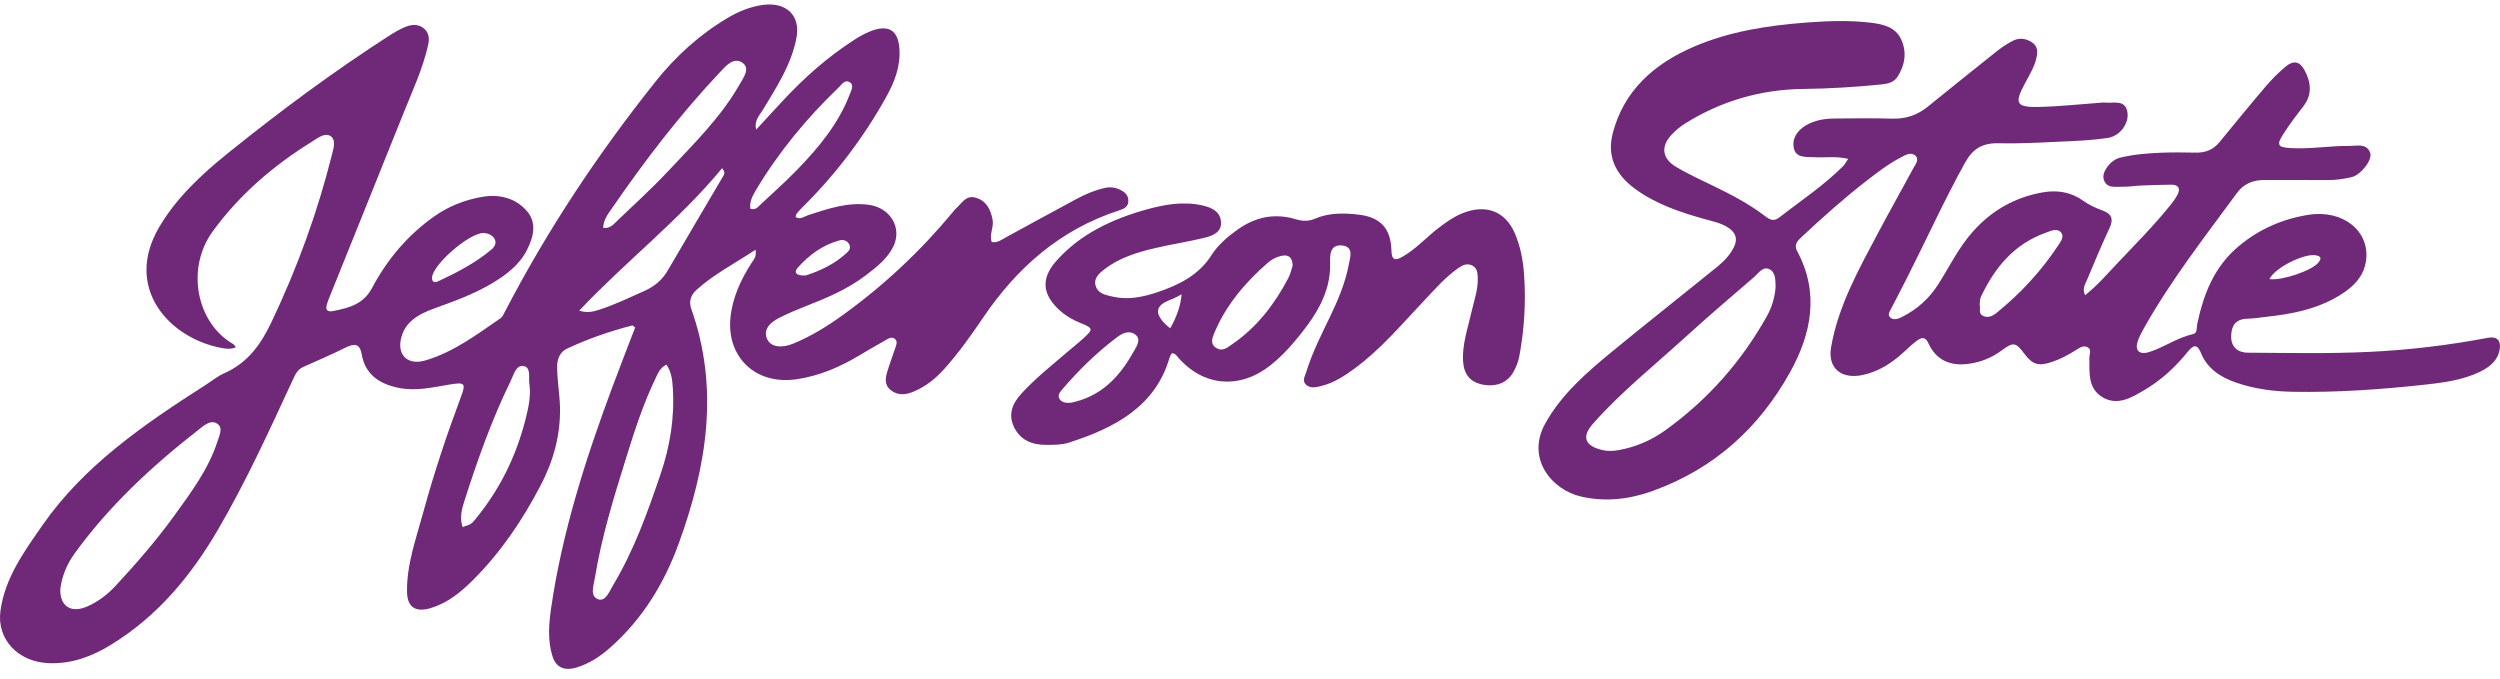 <svg width="210" height="57" viewBox="0 0 210 57" fill="none" xmlns="http://www.w3.org/2000/svg">
<path d="M63.474 20.972C61.732 22.127 59.956 23.033 58.502 24.353C58.031 24.78 57.848 25.326 58.064 25.936C60.434 32.617 59.375 39.154 57.029 45.612C55.819 48.943 54.015 51.975 51.224 54.428C50.417 55.138 49.523 55.731 48.457 56.061C47.403 56.388 46.695 56.077 46.393 55.079C45.996 53.768 46.1 52.417 46.292 51.092C47.219 44.714 49.181 38.576 51.44 32.511C52.066 30.83 52.721 29.157 53.351 27.514C53.212 27.409 53.149 27.328 53.111 27.338C51.22 27.824 49.389 28.462 47.64 29.281C47.019 29.573 46.796 30.164 46.8 30.824C46.803 31.972 47.017 33.102 47.04 34.253C47.083 36.578 46.481 38.734 45.398 40.801C43.888 43.686 42.076 46.391 39.709 48.745C38.723 49.727 37.633 50.629 36.221 51.067C34.913 51.472 34.214 51.012 34.191 49.735C34.151 47.405 34.962 45.216 35.565 42.997C36.457 39.719 37.539 36.493 38.734 33.297C39.151 32.181 39.035 32.094 37.775 32.299C36.361 32.527 34.974 32.881 33.49 32.582C31.784 32.236 30.673 31.394 30.391 29.789C30.224 28.839 29.788 28.824 29.007 29.207C27.85 29.774 26.671 30.302 25.488 30.817C24.996 31.032 24.821 31.424 24.628 31.838C22.642 36.116 20.694 40.416 18.299 44.511C16.068 48.326 13.268 51.756 9.277 54.188C7.73 55.13 6.063 55.77 4.146 55.708C1.527 55.625 -0.283 53.717 0.037 51.318C0.405 48.56 2.026 46.33 3.598 44.076C7.064 39.107 12.061 35.668 17.207 32.377C17.746 32.033 18.247 31.619 18.829 31.358C20.852 30.457 21.93 28.892 22.809 27.047C24.968 22.508 26.669 17.839 27.878 13.012C28.01 12.484 28.235 11.792 27.81 11.463C27.32 11.085 26.706 11.587 26.242 11.876C22.944 13.912 20.099 16.372 17.868 19.438C15.602 22.55 16.492 27.116 19.584 28.9C19.664 28.947 19.711 29.04 19.817 29.161C19.395 29.363 18.988 29.301 18.6 29.228C14.203 28.404 10.398 24.191 13.344 19.127C14.79 16.644 16.901 14.672 19.17 12.846C23.537 9.328 28.05 5.98 32.809 2.922C33.175 2.687 33.562 2.471 33.965 2.296C34.483 2.072 35.048 1.979 35.535 2.331C36.057 2.71 36.085 3.252 35.956 3.816C35.499 5.823 34.615 7.699 33.852 9.61C31.819 14.693 29.765 19.768 27.722 24.846C27.614 25.115 27.499 25.385 27.433 25.662C27.344 26.034 27.523 26.214 27.941 26.134C29.301 25.871 30.525 25.564 31.248 24.197C32.502 21.833 34.221 19.753 36.522 18.145C37.695 17.324 39.024 16.8 40.462 16.543C41.925 16.28 43.269 16.631 44.21 17.672C45.139 18.697 44.821 19.905 44.255 21.017C43.633 22.244 42.542 23.073 41.342 23.793C39.828 24.701 38.161 25.301 36.49 25.905C35.139 26.393 33.946 27.055 33.661 28.555C33.407 29.89 34.309 30.693 35.715 30.28C38.125 29.57 40.055 28.098 42.043 26.733C42.221 26.61 42.314 26.37 42.419 26.171C45.967 19.34 50.233 12.908 55.093 6.818C56.754 4.737 58.746 2.914 61.128 1.502C62.008 0.98 62.947 0.588 63.98 0.428C66.029 0.111 67.257 1.28 66.906 3.16C66.492 5.381 65.267 7.269 64.104 9.188C63.799 9.691 63.326 10.142 63.519 10.887C64.241 10.104 64.961 9.32 65.685 8.54C67.507 6.57 69.512 4.783 71.822 3.304C72.217 3.051 72.636 2.821 73.074 2.642C74.612 2.016 75.434 2.524 75.549 4.062C75.662 5.561 75.144 6.884 74.424 8.177C72.531 11.57 70.186 14.666 67.365 17.451C67.201 17.614 67.046 17.786 66.907 17.966C66.855 18.035 66.857 18.14 66.832 18.237C67.258 18.475 67.568 18.172 67.902 18.066C69.563 17.536 71.215 16.95 73.02 17.211C74.803 17.469 75.78 19.148 75.055 20.676C74.552 21.735 73.613 22.452 72.681 23.159C71.171 24.305 69.417 25.042 67.634 25.738C66.906 26.023 66.186 26.334 65.488 26.68C64.469 27.187 64.128 27.832 64.455 28.51C64.749 29.124 65.605 29.29 66.653 28.856C68.138 28.243 69.486 27.409 70.766 26.486C74.265 23.967 77.345 21.064 80.043 17.81C80.126 17.709 80.203 17.599 80.302 17.512C80.787 17.097 81.126 16.358 81.965 16.607C82.886 16.881 83.215 17.628 83.378 18.456C83.504 19.087 83.07 19.7 83.309 20.333C83.796 20.413 84.118 20.145 84.465 19.955C86.457 18.874 88.436 17.776 90.434 16.709C91.178 16.311 91.961 15.975 92.808 15.786C93.352 15.665 93.832 15.775 94.283 16.044C94.627 16.248 94.803 16.548 94.78 16.933C94.754 17.348 94.457 17.528 94.069 17.652C88.98 19.291 85.38 22.558 82.578 26.688C81.57 28.174 80.531 29.639 79.319 30.993C78.605 31.79 77.775 32.455 76.761 32.889C76.111 33.168 75.422 33.253 74.819 32.766C74.258 32.312 74.377 31.727 74.547 31.165C74.742 30.521 74.984 29.888 75.198 29.249C75.29 28.976 75.432 28.647 75.147 28.447C74.859 28.243 74.554 28.483 74.299 28.626C73.561 29.038 72.836 29.467 72.111 29.896C70.53 30.834 68.864 31.556 66.989 31.846C63.41 32.398 61.046 29.94 61.354 26.718C61.514 25.041 62.212 23.511 63.14 22.07C63.311 21.806 63.572 21.563 63.464 20.969L63.474 20.972ZM5.066 49.476C5.017 50.936 5.981 51.54 7.33 50.941C8.243 50.537 9.014 49.954 9.675 49.246C11.428 47.36 13.113 45.422 14.61 43.355C16.047 41.371 17.523 39.396 18.27 37.068C18.431 36.565 18.781 35.908 18.217 35.57C17.669 35.24 17.106 35.763 16.678 36.097C12.739 39.167 9.13 42.529 6.254 46.512C5.593 47.426 5.197 48.439 5.064 49.476H5.066ZM55.986 30.622C55.429 30.906 55.279 31.342 55.085 31.741C54.01 33.955 53.274 36.277 52.551 38.602C51.532 41.875 50.52 45.151 49.975 48.526C49.876 49.138 49.514 50.078 50.246 50.34C50.866 50.563 51.2 49.658 51.504 49.151C53.264 46.209 54.396 43.034 55.483 39.843C56.286 37.486 56.676 35.073 56.516 32.596C56.474 31.936 56.415 31.275 55.984 30.621L55.986 30.622ZM50.666 19.149C51.29 19.203 51.554 18.823 51.85 18.543C53.286 17.171 54.76 15.828 56.113 14.387C58.274 12.083 60.554 9.85 62.111 7.118C62.443 6.535 63.064 5.727 62.344 5.255C61.612 4.775 60.966 5.545 60.478 6.063C57.104 9.647 54.142 13.514 51.387 17.522C51.06 17.997 50.687 18.465 50.667 19.149H50.666ZM38.855 44.277C39.577 44.031 39.586 44.037 39.961 43.578C41.987 41.109 43.339 38.341 44.114 35.337C44.377 34.319 44.62 33.268 44.466 32.226C44.389 31.716 44.629 30.84 43.968 30.745C43.339 30.655 43.144 31.495 42.899 31.999C41.292 35.28 40.09 38.698 38.989 42.147C38.775 42.815 38.61 43.503 38.857 44.279L38.855 44.277ZM48.65 26.097C49.37 26.309 49.82 26.177 50.271 26.036C51.612 25.615 52.855 25.004 54.127 24.439C55.005 24.049 55.641 23.495 56.1 22.706C57.631 20.072 59.189 17.451 60.732 14.822C60.824 14.666 60.966 14.495 60.657 14.128C57.09 18.465 52.579 21.935 48.652 26.097H48.65ZM63.034 17.541C63.481 17.662 63.666 17.385 63.869 17.195C64.911 16.224 65.978 15.271 66.966 14.254C68.812 12.35 70.479 10.328 71.398 7.871C71.514 7.561 71.77 7.136 71.373 6.905C70.954 6.662 70.698 7.105 70.459 7.335C67.751 9.939 65.396 12.788 63.505 15.957C63.217 16.442 62.935 16.958 63.032 17.541H63.034ZM40.61 19.568C39.353 19.599 36.348 22.249 36.29 23.311C36.269 23.704 36.509 23.767 36.805 23.629C38.4 22.888 39.953 22.078 41.281 20.961C41.549 20.735 41.76 20.378 41.513 20.014C41.299 19.697 40.934 19.591 40.608 19.567L40.61 19.568ZM67.672 23.139C68.876 22.761 70.175 22.163 71.213 21.159C71.412 20.967 71.464 20.695 71.295 20.455C71.107 20.186 70.811 20.108 70.486 20.199C69.062 20.599 67.956 21.434 67.027 22.468C66.667 22.869 66.826 23.179 67.672 23.139Z" fill="#6F2978"/>
<path d="M175.144 24.801C176.205 23.957 177.008 23.014 177.86 22.112C179.38 20.506 180.944 18.934 182.323 17.216C182.547 16.936 182.766 16.642 182.923 16.326C183.17 15.827 182.989 15.507 182.365 15.513C181.506 15.521 180.646 15.552 179.787 15.587C179.307 15.606 178.827 15.698 178.349 15.684C177.732 15.664 176.953 15.883 176.711 15.059C176.53 14.441 177.283 13.442 178.083 13.246C179.217 12.967 180.386 12.873 181.554 12.827C182.518 12.79 183.485 12.8 184.448 12.821C185.271 12.839 185.921 12.565 186.417 11.963C187.712 10.391 188.994 8.81 190.318 7.26C190.827 6.663 191.394 6.094 192.006 5.586C192.658 5.045 193.18 5.156 193.575 5.885C194.132 6.915 194.253 7.944 193.464 8.955C192.879 9.704 192.309 10.466 191.798 11.259C191.189 12.204 191.332 12.38 192.488 12.443C194.112 12.531 195.716 12.241 197.331 12.259C197.971 12.265 198.803 12.006 199.097 12.845C199.304 13.436 198.3 14.708 197.523 14.883C196.855 15.035 196.177 15.133 195.479 15.127C193.723 15.109 191.965 15.13 190.208 15.12C189.238 15.115 188.46 15.453 187.916 16.196C185.186 19.913 182.34 23.561 180.093 27.564C179.888 27.929 179.685 28.306 179.559 28.699C179.319 29.448 179.718 29.828 180.525 29.575C181.793 29.177 182.867 28.366 184.199 28.071C184.605 27.983 184.499 27.533 184.563 27.237C185.09 24.754 185.951 22.434 188.062 20.671C189.749 19.263 191.723 18.385 193.935 18.041C196.817 17.591 199.079 19.417 198.749 21.885C198.538 23.457 197.345 24.395 195.963 25.133C194.258 26.041 192.368 26.389 190.443 26.603C189.897 26.664 189.352 26.759 188.805 26.77C187.758 26.79 187.443 27.388 187.417 28.208C187.391 29.068 187.876 29.622 188.853 29.626C192.225 29.644 195.596 29.72 198.973 29.56C202.352 29.401 205.681 29.003 208.989 28.374C209.747 28.229 210.088 28.606 209.98 29.312C209.834 30.262 209.161 30.824 208.298 31.238C206.862 31.927 205.281 32.136 203.714 32.309C200.025 32.713 196.319 32.977 192.599 32.911C190.98 32.882 189.373 32.671 187.841 32.143C186.499 31.681 185.398 30.943 184.881 29.651C184.573 28.883 184.243 28.963 183.786 29.531C182.768 30.794 181.58 31.908 180.146 32.753C179.073 33.386 177.876 34.125 176.608 33.365C175.354 32.613 175.527 31.264 175.506 30.064C175.5 29.757 175.726 29.383 175.382 29.18C175.01 28.961 174.66 29.229 174.347 29.425C173.718 29.818 173.073 30.171 172.349 30.409C171.245 30.773 170.749 30.645 170.064 29.737C169.313 28.739 169.134 28.701 168.13 29.443C167.328 30.035 166.443 30.404 165.427 30.552C163.812 30.789 162.621 30.24 161.984 28.828C161.735 28.276 161.417 28.33 161.047 28.601C160.615 28.915 160.234 29.288 159.84 29.644C158.888 30.504 157.826 31.195 156.513 31.489C154.668 31.903 153.515 30.916 153.808 29.19C154.41 25.664 156.177 22.549 157.845 19.403C158.786 17.628 159.782 15.878 160.732 14.109C160.902 13.79 161.254 13.389 160.883 13.069C160.488 12.728 160.033 13.037 159.654 13.233C158.598 13.782 157.675 14.503 156.749 15.22C154.845 16.696 153.062 18.29 151.318 19.924C150.965 20.254 150.68 20.57 150.96 21.093C152.84 24.592 152.17 28.026 150.355 31.286C147.815 35.847 144.092 39.338 138.831 41.236C136.904 41.932 134.906 42.181 132.856 41.722C130.303 41.151 128.184 38.489 129.8 35.575C131.158 33.127 133.261 31.302 135.426 29.525C138.336 27.134 141.299 24.801 144.226 22.428C144.795 21.966 145.302 21.443 145.633 20.792C146.007 20.058 145.795 19.498 145.085 19.068C144.497 18.712 143.817 18.578 143.16 18.395C141.073 17.812 139.036 17.113 137.311 15.838C135.701 14.647 134.972 13.12 135.471 11.193C136.39 7.654 138.887 5.37 142.341 3.898C145.318 2.63 148.499 2.14 151.748 1.894C153.537 1.758 155.308 1.694 157.095 1.902C158.212 2.031 159.233 2.279 159.706 3.325C160.188 4.394 160.024 5.455 159.396 6.444C159.111 6.893 158.615 7.035 158.076 7.088C155.888 7.308 153.695 7.448 151.492 7.472C147.883 7.509 144.582 8.493 141.589 10.348C141.165 10.61 140.77 10.937 140.433 11.293C139.478 12.299 139.602 13.322 140.819 14.038C141.805 14.618 142.857 15.104 143.896 15.605C145.424 16.344 146.922 17.129 148.259 18.148C148.624 18.427 148.967 18.643 149.436 18.28C151.259 16.872 153.195 15.582 154.817 13.961C154.97 13.808 155.068 13.605 155.245 13.346C154.25 13.096 153.328 13.261 152.426 13.207C151.751 13.167 150.897 13.296 150.697 12.502C150.495 11.702 150.916 11 151.675 10.543C152.419 10.095 153.269 9.96 154.142 9.955C155.727 9.947 157.315 9.912 158.897 9.966C160.073 10.007 161.052 9.673 161.921 8.97C163.866 7.397 165.814 5.825 167.775 4.27C168.191 3.942 168.647 3.639 169.128 3.404C169.654 3.15 170.207 3.236 170.69 3.56C171.189 3.893 171.172 4.372 171.062 4.859C170.89 5.619 170.48 6.287 170.111 6.972C169.153 8.752 169.335 9.049 171.525 8.978C173.067 8.928 174.607 8.765 176.149 8.654C176.389 8.637 176.633 8.596 176.871 8.619C177.57 8.685 178.499 8.35 178.697 9.388C178.88 10.346 178.078 11.44 177.046 11.588C176.064 11.729 175.066 11.807 174.073 11.852C172.012 11.944 169.946 12.08 167.887 12.032C166.464 12 165.683 12.547 165.066 13.663C163.302 16.843 161.81 20.139 160.175 23.371C159.753 24.209 159.308 25.038 158.885 25.875C158.758 26.126 158.513 26.426 158.772 26.666C159.043 26.917 159.424 26.797 159.734 26.643C161.038 25.994 162.062 25.064 162.81 23.887C163.77 22.378 164.535 20.768 165.765 19.404C167.304 17.696 169.21 16.584 171.568 16.162C172.808 15.94 173.973 16.131 174.987 16.864C175.485 17.223 176.038 17.469 176.615 17.682C177.382 17.963 177.546 18.408 177.215 19.121C176.535 20.584 175.911 22.072 175.287 23.557C175.142 23.898 174.897 24.246 175.151 24.804L175.144 24.801ZM149.151 24.127C149.135 23.507 149.16 22.847 148.598 22.6C148.069 22.367 147.709 22.958 147.353 23.265C145.41 24.933 143.462 26.598 141.574 28.317C138.949 30.707 136.153 32.94 133.812 35.588C132.842 36.686 133.113 37.449 134.586 37.802C135.063 37.916 135.536 37.889 136.016 37.802C137.466 37.536 138.769 36.95 139.916 36.124C143.527 33.521 146.337 30.291 148.433 26.532C148.861 25.764 149.089 24.927 149.149 24.13L149.151 24.127ZM166.288 25.59C166.396 25.899 166.147 26.331 166.577 26.535C166.994 26.733 167.389 26.545 167.713 26.282C169.746 24.632 171.483 22.744 172.892 20.607C173.107 20.279 173.455 19.842 173.083 19.478C172.768 19.169 172.297 19.387 171.914 19.522C169.14 20.499 167.547 22.518 166.401 24.919C166.307 25.113 166.325 25.355 166.288 25.592V25.59ZM190.636 23.445C191.657 23.592 194.196 22.739 194.737 22.062C194.945 21.8 195.074 21.558 194.559 21.451C193.566 21.243 191.062 22.507 190.634 23.445H190.636Z" fill="#6F2978"/>
<path d="M98.423 29.673C98.364 29.795 98.274 29.929 98.232 30.075C97.053 34.12 93.677 35.939 89.769 37.185C89.169 37.377 88.479 37.37 87.83 37.368C86.639 37.367 85.688 36.935 85.177 35.873C84.656 34.794 85.053 33.876 85.808 33.052C86.969 31.783 88.333 30.703 89.646 29.576C90.1 29.186 90.575 28.814 91.015 28.41C91.846 27.65 91.829 27.564 90.78 27.14C90.142 26.882 89.559 26.557 89.055 26.108C87.573 24.785 87.403 23.434 88.695 21.959C90.675 19.7 93.357 18.419 96.305 17.598C97.82 17.176 99.373 16.897 100.978 17.251C101.82 17.438 102.503 17.776 102.566 18.646C102.627 19.496 101.881 19.802 101.185 19.971C99.757 20.32 98.289 20.536 96.86 20.88C95.425 21.226 94.018 21.676 92.844 22.564C92.361 22.93 91.851 23.336 92.032 23.996C92.209 24.646 92.834 24.775 93.463 24.917C94.768 25.213 96.015 24.95 97.204 24.553C99.032 23.941 100.707 23.097 101.754 21.449C102.296 20.594 103.079 19.914 103.935 19.301C105.435 18.224 107.07 17.873 108.881 18.427C109.444 18.599 109.945 18.589 110.475 18.364C111.649 17.863 112.9 17.884 114.131 18.03C115.969 18.248 116.834 19.198 116.88 21.049C116.901 21.851 117.173 21.935 117.842 21.547C118.992 20.879 119.846 19.897 120.886 19.111C121.503 18.644 122.127 18.2 122.861 17.907C124.813 17.124 126.428 17.744 127.226 19.555C127.727 20.692 127.941 21.896 128.025 23.097C128.185 25.39 128.042 27.683 127.616 29.951C127.534 30.384 127.362 30.817 127.148 31.21C126.639 32.149 125.698 32.524 124.545 32.305C123.524 32.11 122.974 31.471 122.901 30.375C122.804 28.948 123.293 27.604 123.599 26.234C123.814 25.269 124.167 24.327 124.133 23.321C124.119 22.891 124.068 22.463 123.592 22.27C123.164 22.096 122.799 22.305 122.456 22.548C121.353 23.332 120.496 24.337 119.588 25.293C117.726 27.254 116.002 29.336 113.764 30.97C112.919 31.587 112.056 32.16 110.999 32.419C110.562 32.526 110.096 32.654 109.724 32.329C109.347 32.001 109.616 31.597 109.724 31.25C110.216 29.65 110.978 28.146 111.708 26.633C112.399 25.203 113.013 23.744 113.303 22.199C113.411 21.627 113.74 20.735 112.752 20.623C111.778 20.51 111.703 21.308 111.729 22.033C111.823 24.703 110.355 26.779 108.679 28.76C108.086 29.46 107.439 30.12 106.696 30.703C104.122 32.728 101.06 32.463 98.947 30.006C98.82 29.858 98.722 29.677 98.425 29.674L98.423 29.673ZM108.585 22.313C108.559 21.627 108.254 21.362 107.648 21.489C107.206 21.581 106.809 21.798 106.484 22.081C104.564 23.759 102.973 25.654 102.008 27.955C101.815 28.415 101.634 28.903 102.183 29.241C102.688 29.552 103.091 29.199 103.472 28.938C105.601 27.486 107.065 25.543 108.209 23.376C108.402 23.01 108.486 22.597 108.583 22.313H108.585ZM89.952 33.833C90.015 33.818 90.182 33.783 90.347 33.739C92.804 33.092 94.195 31.39 95.296 29.418C95.524 29.011 95.86 28.48 95.364 28.101C94.876 27.728 94.302 27.971 93.855 28.307C92.114 29.621 90.575 31.122 89.19 32.757C89.004 32.978 88.806 33.253 89.018 33.543C89.204 33.797 89.516 33.865 89.952 33.831V33.833ZM99.255 24.712C98.479 25.234 97.449 25.313 97.282 26.032C97.171 26.509 97.742 27.158 98.296 27.576C98.815 26.691 99.199 25.617 99.253 24.71L99.255 24.712Z" fill="#6F2978"/>
</svg>

